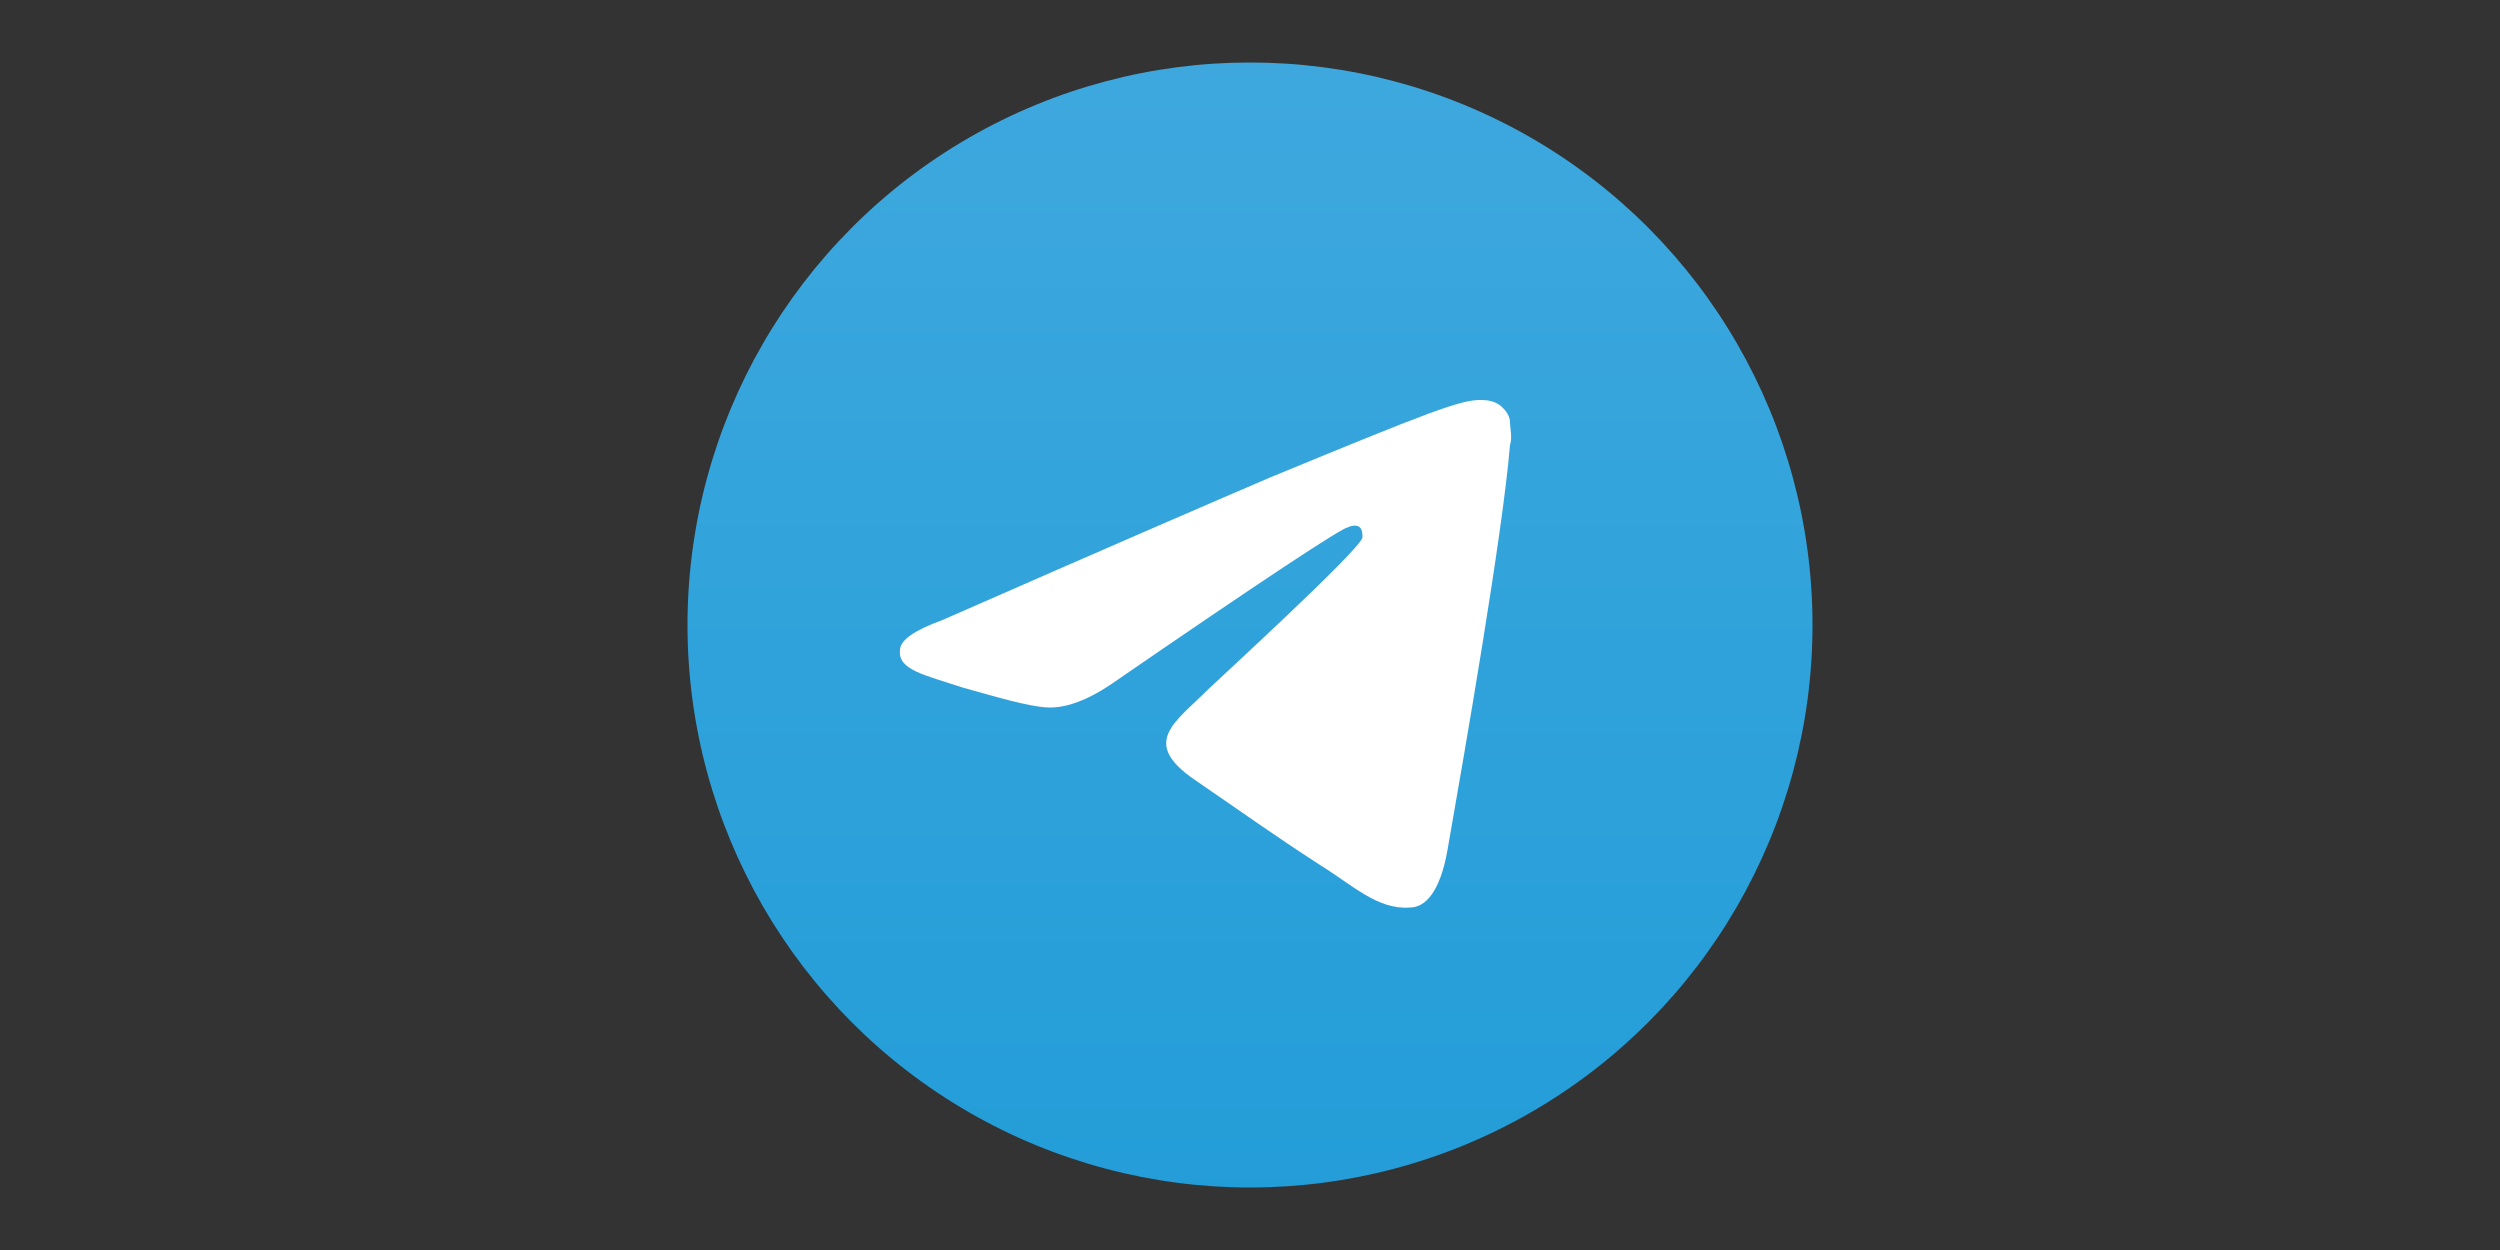 <?xml version="1.0" encoding="utf-8"?>
<!-- Generator: Adobe Illustrator 25.2.1, SVG Export Plug-In . SVG Version: 6.00 Build 0)  -->
<svg version="1.1" id="Layer_1" xmlns="http://www.w3.org/2000/svg" xmlns:xlink="http://www.w3.org/1999/xlink" x="0px" y="0px"
	 viewBox="0 0 100 50" style="enable-background:new 0 0 100 50;" xml:space="preserve">
<rect x="0" y="0" width="100" height="50" fill="#333333" stroke="none"/>
<style type="text/css">
	.st0{fill:url(#SVGID_1_);}
	.st1{fill:#FFFFFF;}
</style>
<g>
	
		<linearGradient id="SVGID_1_" gradientUnits="userSpaceOnUse" x1="-544.32" y1="336.731" x2="-544.32" y2="336.381" gradientTransform="matrix(128 0 0 -128 69723 43104)">
		<stop  offset="0" style="stop-color:#3EA8DE"/>
		<stop  offset="1" style="stop-color:#239DD8"/>
	</linearGradient>
	<circle class="st0" cx="50" cy="25" r="22.5"/>
	<path class="st1" d="M37.7,24.8c6.6-2.9,11-4.8,13.1-5.7c6.3-2.6,7.6-3.1,8.4-3.1c0.2,0,0.6,0,0.9,0.3c0.2,0.2,0.3,0.4,0.3,0.6
		s0.1,0.6,0,0.9C60.1,21.4,58.6,30,57.9,34c-0.3,1.7-0.9,2.3-1.5,2.3c-1.3,0.1-2.3-0.9-3.6-1.7c-2-1.3-3.1-2.1-5-3.4
		c-2.2-1.5-0.8-2.3,0.5-3.6c0.3-0.3,6.1-5.6,6.2-6.1c0-0.1,0-0.3-0.1-0.4c-0.1-0.1-0.3-0.1-0.5,0c-0.2,0-3.4,2.1-9.5,6.3
		c-0.9,0.6-1.7,0.9-2.4,0.9c-0.8,0-2.4-0.5-3.5-0.8C37,27,35.9,26.8,36,26C36,25.6,36.6,25.2,37.7,24.8z"/>
</g>
</svg>
